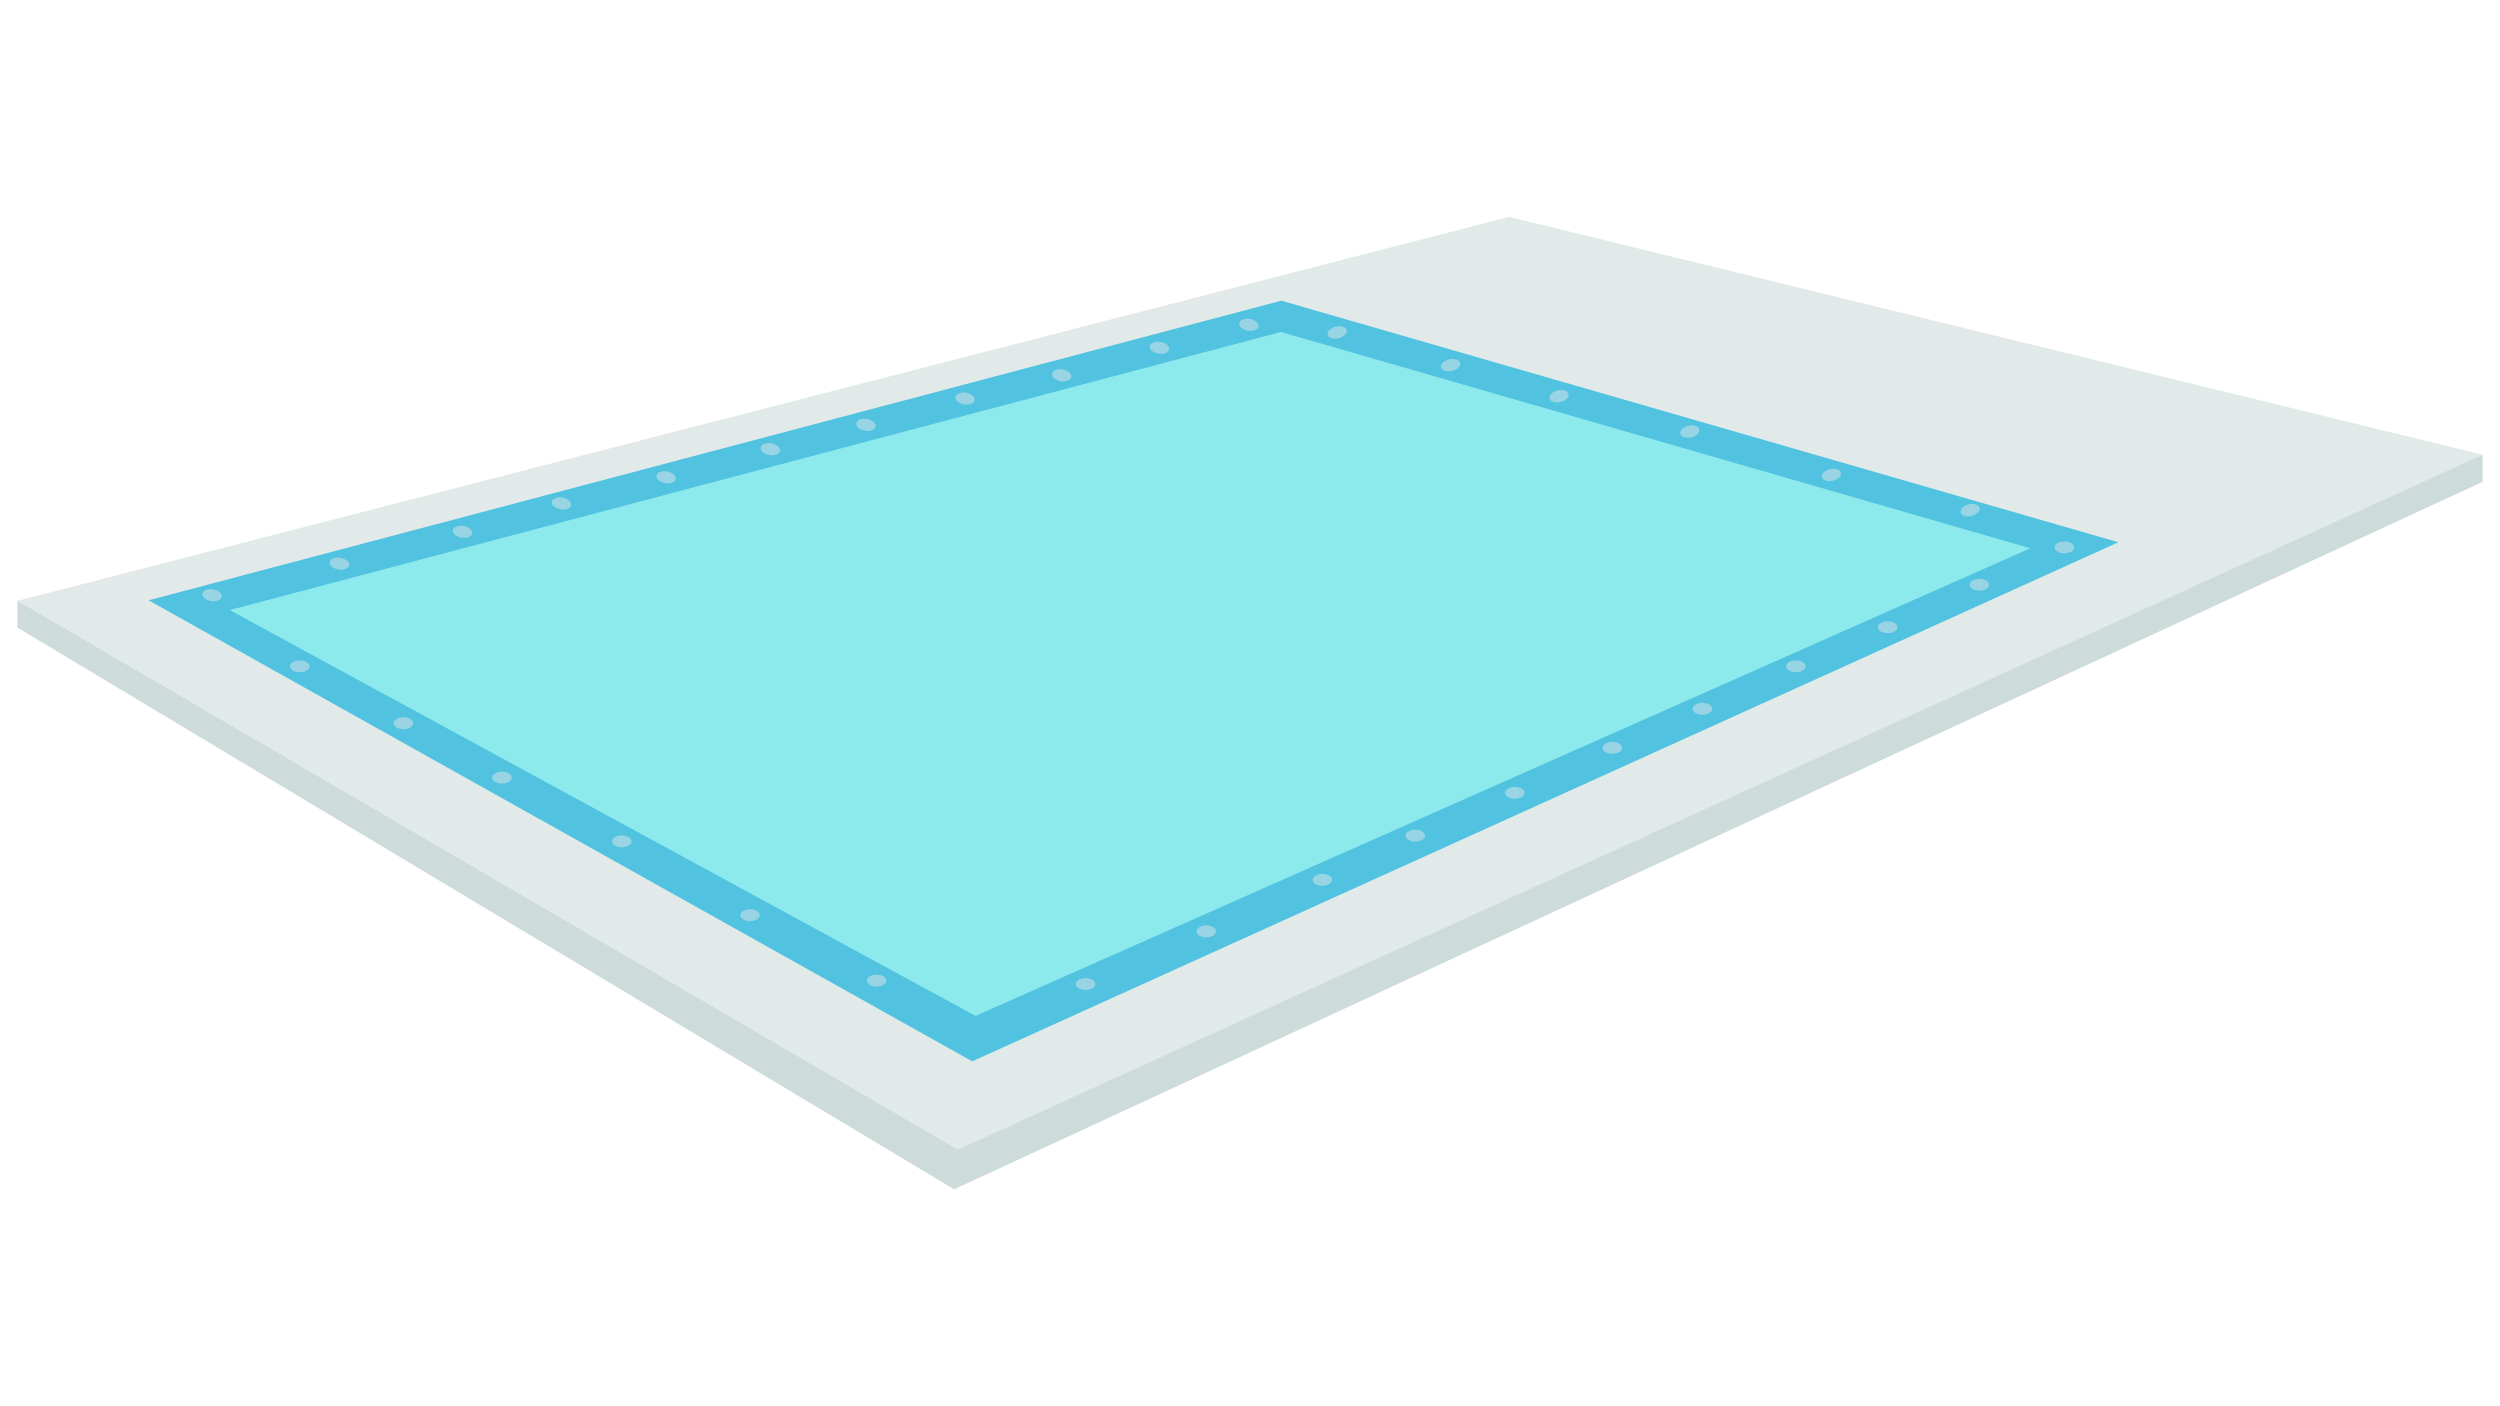 <?xml version="1.0" encoding="utf-8"?>
<!-- Generator: Adobe Illustrator 16.0.0, SVG Export Plug-In . SVG Version: 6.00 Build 0)  -->
<!DOCTYPE svg PUBLIC "-//W3C//DTD SVG 1.1//EN" "http://www.w3.org/Graphics/SVG/1.1/DTD/svg11.dtd">
<svg version="1.1" id="Calque_1" xmlns="http://www.w3.org/2000/svg" xmlns:xlink="http://www.w3.org/1999/xlink" x="0px" y="0px"
	 width="160px" height="90px" viewBox="0 0 160 90" enable-background="new 0 0 160 90" xml:space="preserve">
<g>
	<polygon fill="#CDDBDA" points="1.108,38.453 1.108,40.161 61.062,76.119 158.893,30.831 158.893,29.105 128.771,40.307 
		62.221,69.74 	"/>
	<polygon fill="#E1EAE9" points="1.108,38.453 61.299,73.581 158.893,29.105 96.586,13.881 	"/>
	<polygon fill="#51C3E0" points="9.509,38.419 82,19.243 135.574,34.705 62.221,67.927 	"/>
	<polygon fill="#8CEAED" points="129.938,35.089 62.434,65.018 55.909,61.467 54.191,60.533 41.295,53.516 39.405,52.486 
		27.428,45.969 25.743,45.053 14.701,39.044 81.979,21.247 91.826,24.089 93.688,24.626 105.973,28.172 105.975,28.172 
		107.664,28.661 107.668,28.661 121.127,32.545 122.523,32.949 	"/>
	<path fill="#98D4E3" d="M70.104,62.979c0-0.211-0.277-0.381-0.623-0.381c-0.348,0-0.625,0.17-0.625,0.381
		c0,0.209,0.277,0.379,0.625,0.379C69.826,63.359,70.104,63.189,70.104,62.979z"/>
	<g>
		<ellipse fill="#98D4E3" cx="56.104" cy="62.761" rx="0.625" ry="0.38"/>
		<ellipse fill="#98D4E3" cx="48.003" cy="58.575" rx="0.625" ry="0.38"/>
		<ellipse fill="#98D4E3" cx="39.793" cy="53.845" rx="0.625" ry="0.381"/>
		<ellipse fill="#98D4E3" cx="32.127" cy="49.767" rx="0.625" ry="0.381"/>
		<ellipse fill="#98D4E3" cx="25.82" cy="46.287" rx="0.625" ry="0.381"/>
		<ellipse fill="#98D4E3" cx="19.187" cy="42.644" rx="0.625" ry="0.38"/>
	</g>
	<g>
		
			<ellipse transform="matrix(0.975 -0.224 0.224 0.975 -4.114 29.025)" fill="#98D4E3" cx="126.038" cy="32.67" rx="0.624" ry="0.38"/>
		<path fill="#98D4E3" d="M117.814,30.258c-0.047-0.206-0.355-0.309-0.693-0.233c-0.338,0.077-0.57,0.306-0.525,0.512
			c0.049,0.205,0.359,0.309,0.693,0.231C117.629,30.691,117.865,30.462,117.814,30.258z"/>
		<path fill="#98D4E3" d="M108.758,27.479c-0.047-0.205-0.359-0.309-0.697-0.232c-0.334,0.077-0.57,0.306-0.521,0.511
			c0.045,0.205,0.357,0.308,0.693,0.231C108.57,27.912,108.805,27.684,108.758,27.479z"/>
		
			<ellipse transform="matrix(0.975 -0.223 0.223 0.975 -3.142 22.886)" fill="#98D4E3" cx="99.764" cy="25.355" rx="0.625" ry="0.382"/>
		<path fill="#98D4E3" d="M93.447,23.23c-0.043-0.205-0.355-0.308-0.691-0.231c-0.336,0.077-0.572,0.306-0.525,0.511
			c0.049,0.205,0.357,0.308,0.693,0.231C93.262,23.664,93.496,23.435,93.447,23.23z"/>
		
			<ellipse transform="matrix(0.975 -0.223 0.223 0.975 -2.595 19.586)" fill="#98D4E3" cx="85.562" cy="21.3" rx="0.626" ry="0.381"/>
	</g>
	<path fill="#98D4E3" d="M77.824,59.608c0-0.21-0.281-0.381-0.627-0.381c-0.342,0-0.621,0.17-0.621,0.381
		c0,0.21,0.279,0.38,0.621,0.38C77.543,59.988,77.824,59.818,77.824,59.608z"/>
	<ellipse fill="#98D4E3" cx="84.631" cy="56.309" rx="0.625" ry="0.38"/>
	<ellipse fill="#98D4E3" cx="90.577" cy="53.482" rx="0.626" ry="0.381"/>
	<ellipse fill="#98D4E3" cx="96.947" cy="50.744" rx="0.625" ry="0.379"/>
	<ellipse fill="#98D4E3" cx="103.189" cy="47.864" rx="0.625" ry="0.381"/>
	<ellipse fill="#98D4E3" cx="108.954" cy="45.362" rx="0.626" ry="0.38"/>
	<ellipse fill="#98D4E3" cx="114.935" cy="42.644" rx="0.624" ry="0.38"/>
	<path fill="#98D4E3" d="M121.43,40.143c0-0.211-0.277-0.38-0.625-0.38c-0.344,0-0.621,0.169-0.621,0.38
		c0,0.21,0.277,0.38,0.621,0.38C121.152,40.523,121.43,40.353,121.43,40.143z"/>
	<ellipse fill="#98D4E3" cx="126.679" cy="37.424" rx="0.626" ry="0.379"/>
	<ellipse fill="#98D4E3" cx="132.116" cy="35.032" rx="0.626" ry="0.381"/>
	<g>
		
			<ellipse transform="matrix(0.986 0.164 -0.164 0.986 6.445 -1.711)" fill="#98D4E3" cx="13.566" cy="38.111" rx="0.626" ry="0.379"/>
		
			<ellipse transform="matrix(0.987 0.164 -0.164 0.987 6.187 -3.069)" fill="#98D4E3" cx="21.734" cy="36.049" rx="0.626" ry="0.38"/>
		
			<ellipse transform="matrix(0.987 0.164 -0.164 0.987 5.962 -4.384)" fill="#98D4E3" cx="29.604" cy="34.01" rx="0.625" ry="0.38"/>
		
			<ellipse transform="matrix(0.987 0.164 -0.164 0.987 5.752 -5.446)" fill="#98D4E3" cx="35.931" cy="32.193" rx="0.625" ry="0.38"/>
		
			<ellipse transform="matrix(0.986 0.165 -0.165 0.986 5.605 -6.603)" fill="#98D4E3" cx="42.664" cy="30.536" rx="0.625" ry="0.381"/>
		
			<ellipse transform="matrix(0.987 0.164 -0.164 0.987 5.361 -7.677)" fill="#98D4E3" cx="49.294" cy="28.714" rx="0.625" ry="0.381"/>
		
			<ellipse transform="matrix(0.987 0.163 -0.163 0.987 5.178 -8.672)" fill="#98D4E3" cx="55.39" cy="27.19" rx="0.626" ry="0.381"/>
		
			<ellipse transform="matrix(0.987 0.164 -0.164 0.987 5.01 -9.77)" fill="#98D4E3" cx="61.734" cy="25.486" rx="0.626" ry="0.381"/>
		
			<ellipse transform="matrix(0.987 0.163 -0.163 0.987 4.8 -10.721)" fill="#98D4E3" cx="67.937" cy="23.979" rx="0.626" ry="0.381"/>
		
			<ellipse transform="matrix(0.987 0.163 -0.163 0.987 4.625 -11.802)" fill="#98D4E3" cx="74.174" cy="22.258" rx="0.626" ry="0.38"/>
		<path fill="#98D4E3" d="M80.549,20.889c0.029-0.207-0.217-0.42-0.555-0.478c-0.342-0.056-0.65,0.067-0.682,0.273
			c-0.035,0.208,0.213,0.422,0.553,0.479C80.205,21.219,80.512,21.097,80.549,20.889z"/>
	</g>
</g>
</svg>
